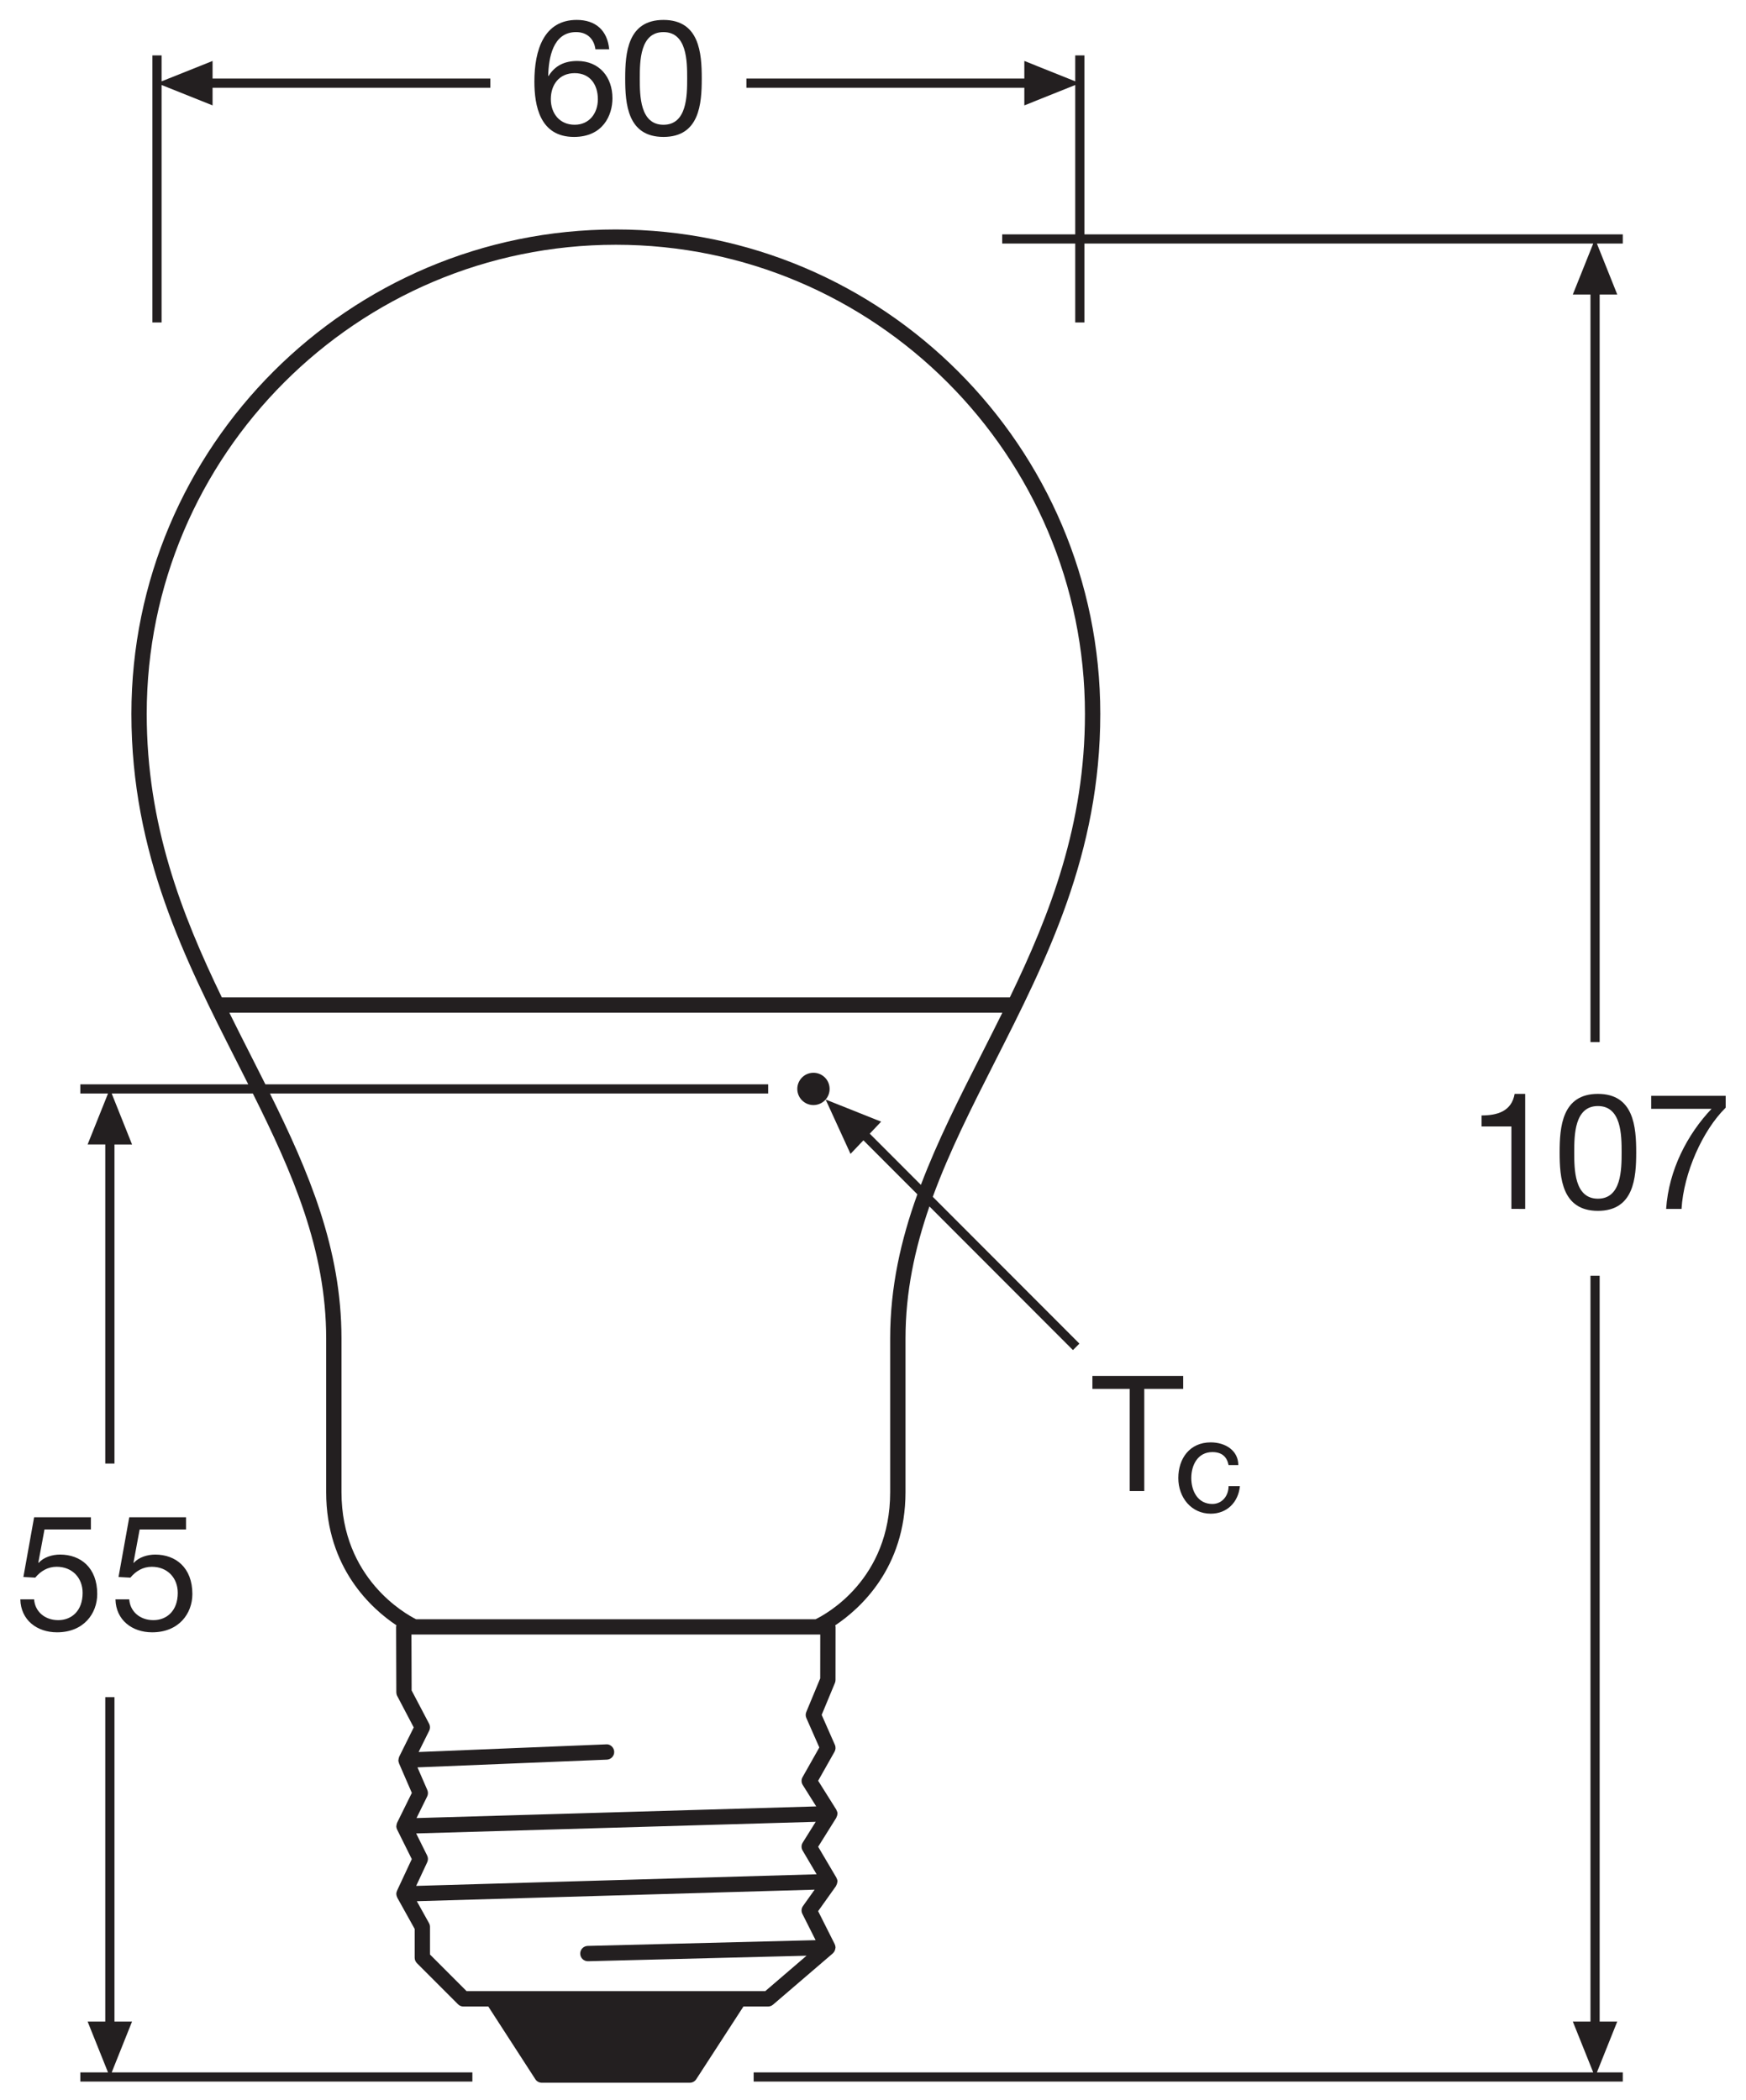 <?xml version="1.0" encoding="utf-8"?>
<!-- Generator: Adobe Illustrator 26.4.1, SVG Export Plug-In . SVG Version: 6.00 Build 0)  -->
<!DOCTYPE svg PUBLIC "-//W3C//DTD SVG 1.1//EN" "http://www.w3.org/Graphics/SVG/1.1/DTD/svg11.dtd">
<svg version="1.1"
	 id="svg2" xmlns:x="http://ns.adobe.com/Extensibility/1.0/" xmlns:i="http://ns.adobe.com/AdobeIllustrator/10.0/" xmlns:graph="http://ns.adobe.com/Graphs/1.0/" xmlns:rdf="http://www.w3.org/1999/02/22-rdf-syntax-ns#" xmlns:dc="http://purl.org/dc/elements/1.1/" xmlns:svg="http://www.w3.org/2000/svg" xmlns:cc="http://creativecommons.org/ns#"
	 xmlns="http://www.w3.org/2000/svg" xmlns:xlink="http://www.w3.org/1999/xlink" x="0px" y="0px" viewBox="0 0 107.71 129.545"
	 style="enable-background:new 0 0 107.71 129.545;" xml:space="preserve">
<style type="text/css">
	.st0{fill:#231F20;}
</style>
<g>
	<path class="st0" d="M47.691,123.67l3.688-3.164c0.004-0.004,0.004-0.01,0.008-0.014
		c0.069-0.063,0.112-0.143,0.134-0.229c0.004-0.017,0.007-0.034,0.009-0.052c0.004-0.025,0.014-0.049,0.013-0.075
		c-0.002-0.07-0.021-0.135-0.05-0.195c-0.001-0.002,0-0.004-0.001-0.005l-1.022-2.033l1.105-1.551
		c0.007-0.01,0.005-0.023,0.011-0.033c0.035-0.059,0.057-0.123,0.065-0.189c0.002-0.015,0.007-0.029,0.008-0.045
		c0-0.007,0.004-0.014,0.004-0.021c-0.002-0.076-0.027-0.144-0.061-0.207
		c-0.003-0.006-0.001-0.013-0.005-0.019l-1.125-1.907l1.118-1.787c0.006-0.009,0.004-0.021,0.009-0.03
		c0.034-0.065,0.056-0.134,0.059-0.205c0-0.007,0.004-0.013,0.004-0.02c0-0.003,0.002-0.006,0.002-0.009
		c-0.002-0.077-0.028-0.144-0.063-0.206c-0.005-0.01-0.003-0.022-0.009-0.031l-1.121-1.785l1.012-1.791
		c0.073-0.13,0.081-0.286,0.021-0.423l-0.815-1.85l0.818-1.971c0.023-0.057,0.036-0.118,0.036-0.181
		l0.003-3.275c0-0.034-0.013-0.066-0.02-0.098c1.504-1.002,4.334-3.509,4.334-8.219v-9.479
		c0-2.873,0.578-5.546,1.476-8.144l8.853,8.863l0.4-0.4l-9.046-9.056c1.024-2.8,2.404-5.521,3.824-8.321
		c3.199-6.308,6.509-12.83,6.509-21.471c0-16.479-13.406-29.886-29.885-29.886S8.106,27.561,8.106,44.04
		c0,8.641,3.309,15.163,6.509,21.471c0.235,0.463,0.468,0.923,0.699,1.383H4.957v0.566h1.707l-1.259,3.144h1.089
		v19.685h0.567V70.605h1.085l-1.256-3.144h8.708c2.437,4.88,4.523,9.632,4.523,15.109v9.479
		c0,4.711,2.831,7.218,4.335,8.22c-0.007,0.033-0.02,0.065-0.02,0.1l0.013,4.039
		c0.001,0.075,0.019,0.15,0.054,0.218l1.02,1.943l-0.9,1.812c-0.003,0.006-0.002,0.014-0.005,0.021
		c-0.017,0.039-0.024,0.08-0.03,0.121c-0.004,0.024-0.011,0.046-0.011,0.07c0,0.006-0.003,0.011-0.003,0.018
		c0.002,0.049,0.017,0.094,0.033,0.138c0.004,0.01,0.002,0.021,0.006,0.031l0.003,0.007l0.001,0.003l0.789,1.818
		l-0.91,1.843c-0.003,0.006-0.002,0.012-0.004,0.018c-0.021,0.048-0.03,0.099-0.035,0.15
		c-0.001,0.016-0.008,0.031-0.008,0.048c0,0.003-0.001,0.004-0.001,0.007c0.002,0.068,0.02,0.131,0.048,0.189
		c0.001,0.002,0.001,0.005,0.002,0.007l0.905,1.822l-0.91,1.949c-0.002,0.004-0.001,0.01-0.003,0.014
		c-0.027,0.062-0.043,0.128-0.041,0.2c0,0.001,0,0.001,0,0.002c0,0.005,0.003,0.009,0.003,0.013
		c0.004,0.064,0.022,0.127,0.052,0.185c0.003,0.005,0.002,0.011,0.004,0.016l1.073,1.929v1.777
		c0,0.125,0.05,0.245,0.139,0.334l2.535,2.537c0.088,0.089,0.208,0.139,0.334,0.139h1.534l2.902,4.485
		c0.087,0.135,0.236,0.216,0.397,0.216h9.132c0.16,0,0.309-0.081,0.397-0.216l2.91-4.485h1.522
		C47.496,123.784,47.605,123.743,47.691,123.67z M45.605,122.839H30.38h-1.595l-2.258-2.26v-1.705
		c0-0.08-0.021-0.159-0.06-0.23l-0.754-1.355l24.542-0.712l-0.719,1.009c-0.102,0.143-0.116,0.33-0.037,0.486
		l0.816,1.621l-14.061,0.355c-0.261,0.007-0.467,0.224-0.46,0.484c0.006,0.257,0.216,0.461,0.472,0.461
		c0.004,0,0.008,0,0.012,0l13.478-0.341l-2.547,2.185H45.605z M26.356,114.883c0.06-0.131,0.059-0.281-0.005-0.41
		l-0.677-1.364l24.648-0.718l-0.802,1.282c-0.094,0.15-0.096,0.339-0.007,0.491l0.864,1.465l-24.703,0.716
		L26.356,114.883z M26.352,110.828c0.061-0.124,0.065-0.27,0.009-0.398l-0.607-1.397l11.683-0.477
		c0.261-0.011,0.464-0.231,0.453-0.491c-0.01-0.261-0.249-0.478-0.491-0.452l-11.575,0.472l0.652-1.313
		c0.068-0.136,0.066-0.295-0.004-0.43l-1.079-2.055l-0.011-3.449h0.178H50.42h0.181l-0.003,2.708l-0.859,2.071
		c-0.049,0.119-0.048,0.253,0.004,0.371l0.801,1.817l-1.034,1.83c-0.086,0.151-0.081,0.337,0.011,0.483
		l0.832,1.324l-24.658,0.719L26.352,110.828z M16.653,67.46h30.735v-0.566h-31.017
		c-0.301-0.601-0.606-1.203-0.913-1.81c-0.438-0.863-0.876-1.73-1.309-2.606h47.685
		c-0.433,0.876-0.872,1.743-1.309,2.606c-1.366,2.693-2.693,5.316-3.715,8.013l-3.156-3.159l0.703-0.74
		l-3.424-1.365l1.535,3.353l0.795-0.837l3.328,3.332c-1.015,2.816-1.677,5.724-1.677,8.889v9.479
		c0,5.384-3.944,7.526-4.6,7.845H25.667c-0.628-0.312-4.601-2.506-4.601-7.845v-9.479
		C21.066,77.041,19.05,72.296,16.653,67.46z M37.991,15.1c15.957,0,28.939,12.982,28.939,28.94
		c0,6.826-2.143,12.34-4.634,17.493H13.685c-2.491-5.153-4.634-10.666-4.634-17.493
		C9.051,28.082,22.034,15.1,37.991,15.1z"/>
	<polygon class="st0" points="99.768,124.713 98.682,124.713 98.682,78.704 98.115,78.704 98.115,124.713 
		97.026,124.713 98.285,127.851 46.492,127.851 46.492,128.417 100.109,128.417 100.109,127.851 98.512,127.851 	"/>
	<polygon class="st0" points="9.969,5.244 13.113,6.503 13.113,5.414 30.249,5.414 30.249,4.846 13.113,4.846 
		13.113,3.76 9.969,5.017 9.969,3.419 9.402,3.419 9.402,19.893 9.969,19.893 	"/>
	<polygon class="st0" points="63.191,6.503 66.33,5.244 66.33,14.458 61.826,14.458 61.826,15.026 66.33,15.026 
		66.33,19.893 66.897,19.893 66.897,15.026 98.285,15.026 97.026,18.169 98.115,18.169 98.115,64.289 
		98.682,64.289 98.682,18.169 99.768,18.169 98.512,15.026 100.109,15.026 100.109,14.458 66.897,14.458 
		66.897,3.419 66.33,3.419 66.33,5.017 63.191,3.76 63.191,4.846 46.045,4.846 46.045,5.414 63.191,5.414 	"/>
	<path class="st0" d="M35.41,8.447c1.792,0,2.372-1.342,2.372-2.383c0-1.311-0.811-2.302-2.172-2.302
		c-0.771,0-1.372,0.28-1.772,0.931l-0.02-0.02c0.03-1.091,0.28-2.693,1.721-2.693
		c0.681,0,1.111,0.42,1.192,1.061h0.85c-0.109-1.16-0.831-1.812-2.001-1.812c-2.022,0-2.614,1.851-2.614,3.804
		C32.968,6.515,33.298,8.447,35.41,8.447z M35.451,4.513c0.97,0,1.431,0.731,1.431,1.611
		c0,0.841-0.51,1.572-1.431,1.572c-0.931,0-1.471-0.701-1.471-1.582C33.98,5.224,34.499,4.513,35.451,4.513z"/>
	<path class="st0" d="M40.929,8.447c2.223,0,2.362-2.042,2.362-3.604c0-1.561-0.14-3.613-2.362-3.613
		c-2.222,0-2.361,2.052-2.361,3.613C38.568,6.405,38.707,8.447,40.929,8.447z M40.929,1.981
		c1.452,0,1.462,1.802,1.462,2.853c0,1.062-0.01,2.863-1.462,2.863c-1.452,0-1.461-1.802-1.461-2.863
		C39.469,3.783,39.478,1.981,40.929,1.981z"/>
	<path class="st0" d="M94.088,74.58v-7.097h-0.65c-0.19,1.081-1.071,1.331-2.042,1.331v0.681h1.842v5.085H94.088z"/>
	<path class="st0" d="M98.575,67.484c-2.222,0-2.362,2.052-2.362,3.613s0.141,3.603,2.362,3.603
		s2.362-2.042,2.362-3.603S100.797,67.484,98.575,67.484z M98.575,73.95c-1.451,0-1.461-1.802-1.461-2.862
		c0-1.051,0.01-2.853,1.461-2.853s1.462,1.802,1.462,2.853C100.037,72.148,100.026,73.95,98.575,73.95z"/>
	<path class="st0" d="M101.861,67.604v0.801h3.725c-1.492,1.571-2.643,3.773-2.803,6.176h0.95
		c0.13-2.212,1.292-4.835,2.723-6.246v-0.731H101.861z"/>
	<polygon class="st0" points="8.146,124.713 7.061,124.713 7.061,104.704 6.494,104.704 6.494,124.713 5.405,124.713 
		6.663,127.851 4.957,127.851 4.957,128.417 29.141,128.417 29.141,127.851 6.891,127.851 	"/>
	<path class="st0" d="M5.998,98.338c0-1.632-1.031-2.433-2.292-2.433c-0.48,0-1.011,0.16-1.321,0.511l-0.02-0.019
		l0.38-2.042h2.863v-0.751H2.104l-0.661,3.684l0.731,0.04c0.33-0.4,0.77-0.671,1.321-0.671
		c0.961,0,1.602,0.681,1.602,1.611c0,1.121-0.691,1.682-1.502,1.682c-0.851,0-1.441-0.55-1.491-1.281H1.254
		c0.03,1.281,1.031,2.032,2.262,2.032C5.167,100.701,5.998,99.539,5.998,98.338z"/>
	<path class="st0" d="M9.464,99.95c-0.851,0-1.441-0.55-1.491-1.281H7.123c0.03,1.281,1.031,2.032,2.262,2.032
		c1.652,0,2.482-1.161,2.482-2.362c0-1.632-1.031-2.433-2.292-2.433c-0.48,0-1.011,0.16-1.321,0.511l-0.019-0.019
		l0.38-2.042h2.862v-0.751H7.973l-0.661,3.684l0.731,0.04c0.33-0.4,0.77-0.671,1.321-0.671
		c0.961,0,1.602,0.681,1.602,1.611C10.966,99.389,10.275,99.95,9.464,99.95z"/>
	<path class="st0" d="M49.657,68.025c0.467,0.29,1.082,0.145,1.372-0.322c0.29-0.468,0.145-1.083-0.322-1.372
		c-0.469-0.29-1.083-0.146-1.372,0.322C49.045,67.12,49.189,67.735,49.657,68.025z"/>
	<polygon class="st0" points="70.59,91.983 70.59,85.683 72.99,85.683 72.99,84.883 67.39,84.883 67.39,85.683 
		69.69,85.683 69.69,91.983 	"/>
	<path class="st0" d="M74.69,93.383c1,0,1.7-0.7,1.8-1.7h-0.7c0,0.6-0.4,1.1-1,1.1c-0.9,0-1.3-0.8-1.3-1.6c0-0.8,0.4-1.6,1.3-1.6
		c0.6,0,0.9,0.3,1,0.8h0.6c0-0.9-0.8-1.4-1.7-1.4c-1.3,0-2,1-2,2.2C72.69,92.383,73.49,93.383,74.69,93.383z"/>
</g>
</svg>
